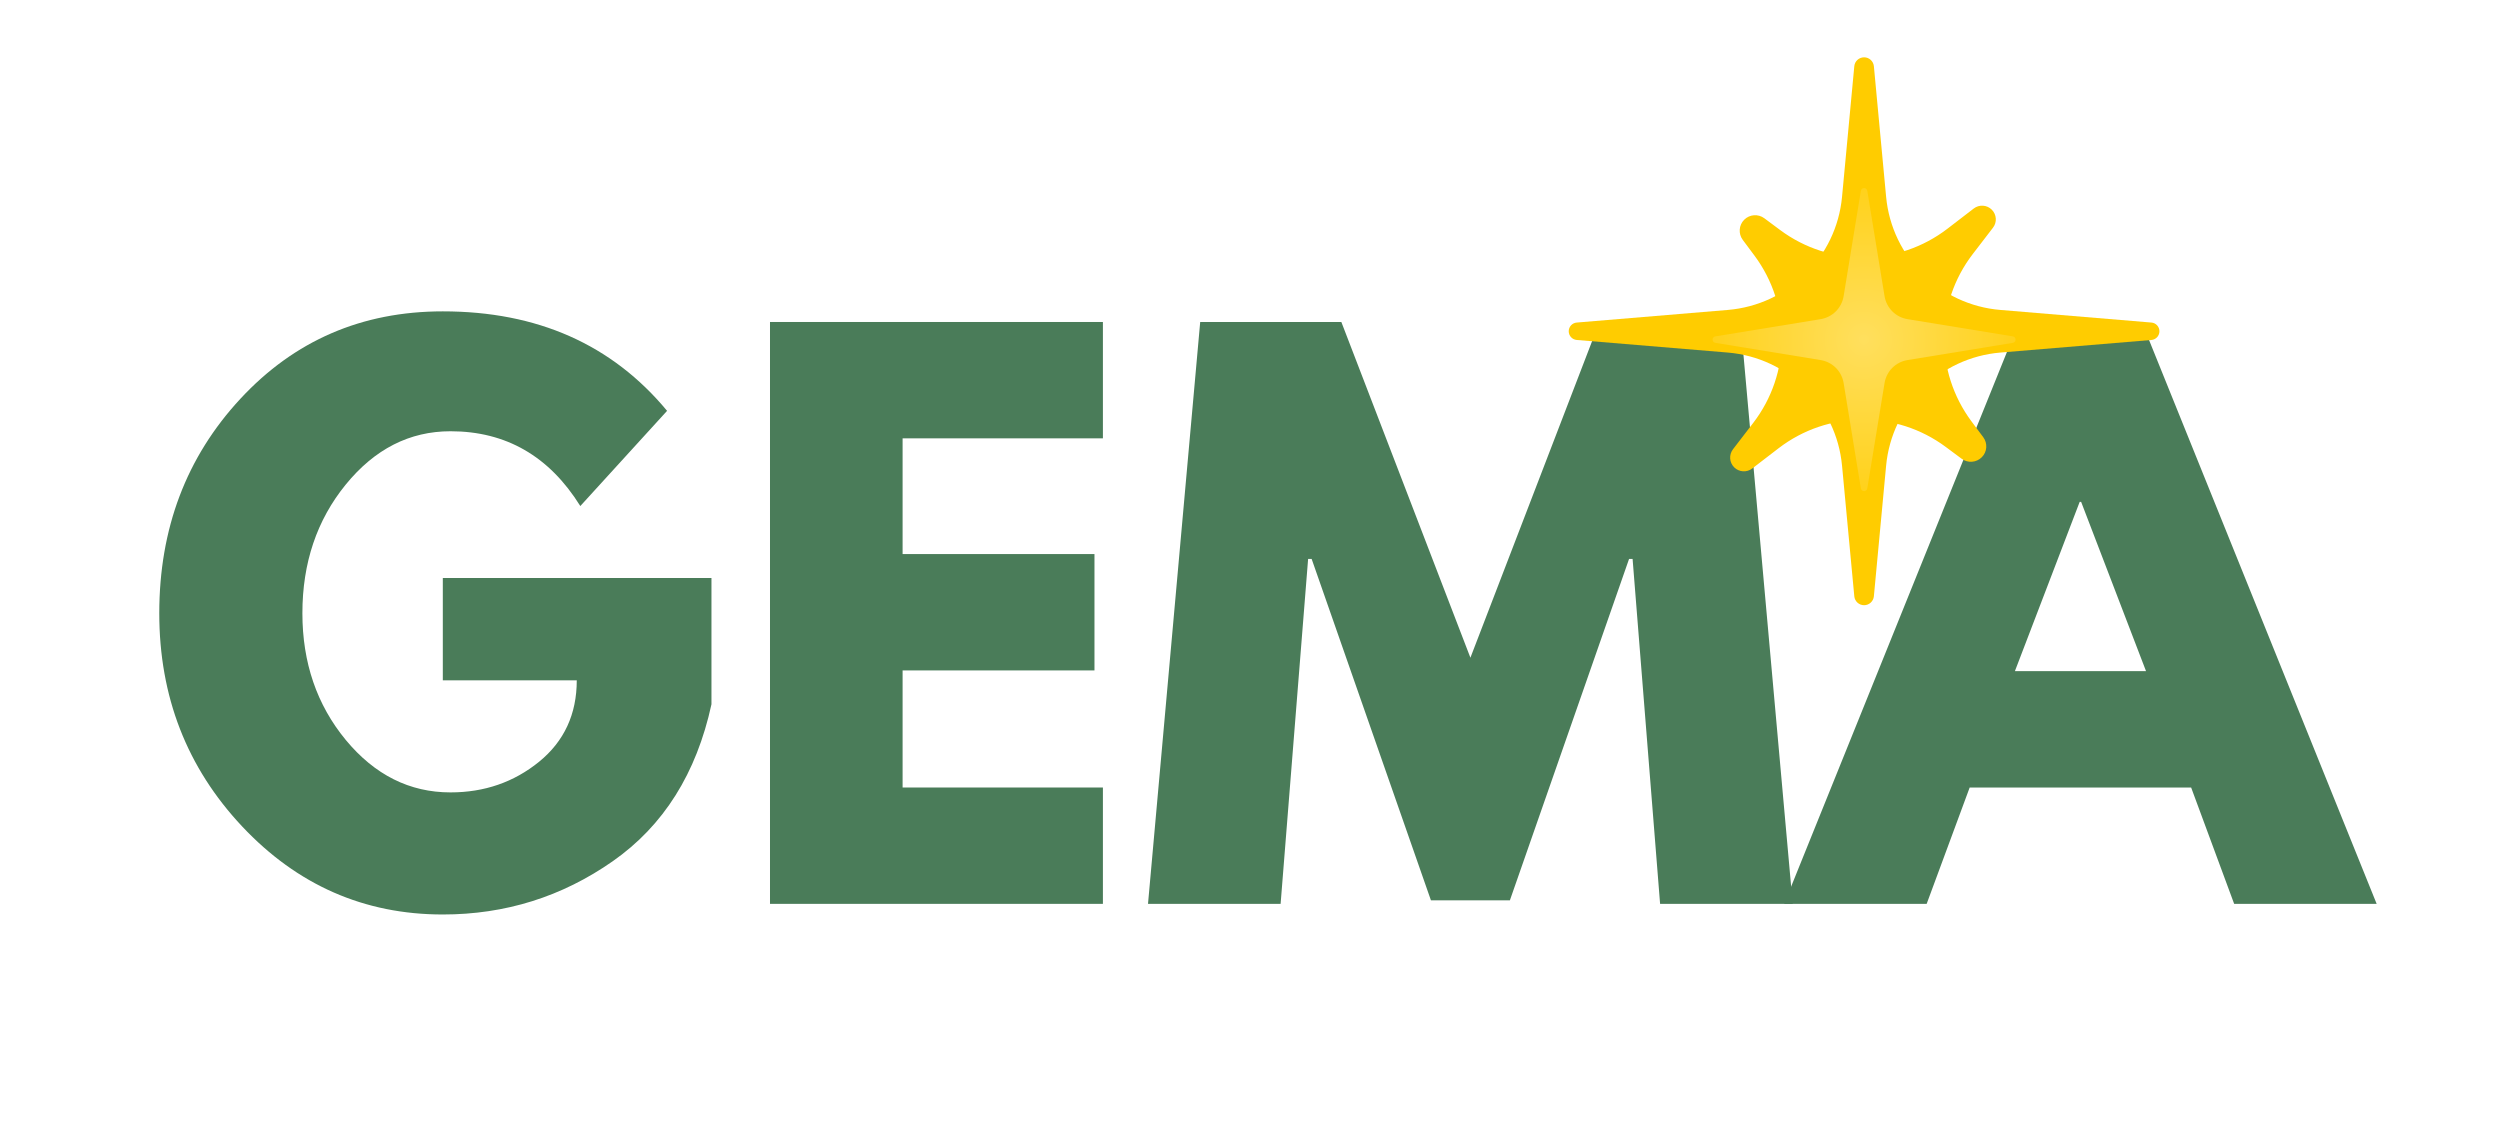 <svg xmlns="http://www.w3.org/2000/svg" xmlns:xlink="http://www.w3.org/1999/xlink" width="500" zoomAndPan="magnify" viewBox="0 0 375 168.75" height="225" preserveAspectRatio="xMidYMid meet" version="1.0"><defs><g/><clipPath id="61a34bcfe4"><path d="M 21 40 L 358 40 L 358 168.5 L 21 168.5 Z M 21 40 " clip-rule="nonzero"/></clipPath><clipPath id="ceaf98ab16"><rect x="0" width="337" y="0" height="129"/></clipPath><clipPath id="0cc0ad024e"><path d="M 235.125 8.562 L 324 8.562 L 324 90.816 L 235.125 90.816 Z M 235.125 8.562 " clip-rule="nonzero"/></clipPath><clipPath id="d4235732b4"><path d="M 281.082 9.934 L 282.918 29.527 C 283.77 38.59 290.992 45.738 300.059 46.492 L 322.715 48.383 C 323.395 48.438 323.914 49.008 323.914 49.688 C 323.914 50.371 323.395 50.938 322.715 50.996 L 300.059 52.883 C 290.992 53.641 283.77 60.789 282.918 69.848 L 281.082 89.445 C 281.008 90.203 280.371 90.781 279.613 90.781 C 278.852 90.781 278.215 90.203 278.145 89.445 L 276.305 69.848 C 275.457 60.789 268.234 53.641 259.164 52.883 L 236.512 50.996 C 235.832 50.938 235.309 50.371 235.309 49.688 C 235.309 49.008 235.832 48.438 236.512 48.383 L 259.164 46.492 C 268.234 45.738 275.457 38.59 276.305 29.527 L 278.145 9.934 C 278.215 9.176 278.852 8.598 279.613 8.598 C 280.371 8.598 281.008 9.176 281.082 9.934 Z M 281.082 9.934 " clip-rule="nonzero"/></clipPath><clipPath id="d205962ab3"><path d="M 0.129 0.562 L 89 0.562 L 89 82.816 L 0.129 82.816 Z M 0.129 0.562 " clip-rule="nonzero"/></clipPath><clipPath id="351a47fa87"><path d="M 46.082 1.934 L 47.918 21.527 C 48.77 30.59 55.992 37.738 65.059 38.492 L 87.715 40.383 C 88.395 40.438 88.914 41.008 88.914 41.688 C 88.914 42.371 88.395 42.938 87.715 42.996 L 65.059 44.883 C 55.992 45.641 48.77 52.789 47.918 61.848 L 46.082 81.445 C 46.008 82.203 45.371 82.781 44.613 82.781 C 43.852 82.781 43.215 82.203 43.145 81.445 L 41.305 61.848 C 40.457 52.789 33.234 45.641 24.164 44.883 L 1.512 42.996 C 0.832 42.938 0.309 42.371 0.309 41.688 C 0.309 41.008 0.832 40.438 1.512 40.383 L 24.164 38.492 C 33.234 37.738 40.457 30.59 41.305 21.527 L 43.145 1.934 C 43.215 1.176 43.852 0.598 44.613 0.598 C 45.371 0.598 46.008 1.176 46.082 1.934 Z M 46.082 1.934 " clip-rule="nonzero"/></clipPath><clipPath id="d707fa31c7"><rect x="0" width="89" y="0" height="83"/></clipPath><clipPath id="970673cacd"><path d="M 259 30 L 300 30 L 300 71 L 259 71 Z M 259 30 " clip-rule="nonzero"/></clipPath><clipPath id="d3fba3c88e"><path d="M 242.012 52.223 L 280.785 13.449 L 316.773 49.438 L 278 88.211 Z M 242.012 52.223 " clip-rule="nonzero"/></clipPath><clipPath id="400cdf50ca"><path d="M 264.648 32.738 L 267.027 34.508 C 274.496 40.059 284.742 39.977 292.121 34.305 L 296.062 31.277 C 296.879 30.648 298.039 30.723 298.77 31.453 C 299.5 32.184 299.578 33.344 298.945 34.16 L 295.918 38.102 C 290.246 45.48 290.164 55.727 295.715 63.195 L 297.484 65.574 C 298.172 66.496 298.078 67.781 297.266 68.59 C 296.453 69.402 295.168 69.496 294.246 68.812 L 291.867 67.043 C 284.398 61.492 274.152 61.574 266.777 67.246 L 262.836 70.273 C 262.016 70.902 260.855 70.828 260.125 70.098 C 259.395 69.367 259.32 68.207 259.949 67.387 L 262.977 63.445 C 268.648 56.07 268.73 45.824 263.18 38.355 L 261.41 35.977 C 260.727 35.055 260.82 33.77 261.633 32.957 C 262.445 32.148 263.727 32.055 264.648 32.738 Z M 264.648 32.738 " clip-rule="nonzero"/></clipPath><clipPath id="e920db3779"><path d="M 0.094 0.434 L 40.594 0.434 L 40.594 40.934 L 0.094 40.934 Z M 0.094 0.434 " clip-rule="nonzero"/></clipPath><clipPath id="fcb81fc746"><path d="M -16.988 22.223 L 21.785 -16.551 L 57.773 19.438 L 19 58.211 Z M -16.988 22.223 " clip-rule="nonzero"/></clipPath><clipPath id="1d1df8e018"><path d="M 5.648 2.738 L 8.027 4.508 C 15.496 10.059 25.742 9.977 33.121 4.305 L 37.062 1.277 C 37.879 0.648 39.039 0.723 39.77 1.453 C 40.5 2.184 40.578 3.344 39.945 4.16 L 36.918 8.102 C 31.246 15.48 31.164 25.727 36.715 33.195 L 38.484 35.574 C 39.172 36.496 39.078 37.781 38.266 38.59 C 37.453 39.402 36.168 39.496 35.246 38.812 L 32.867 37.043 C 25.398 31.492 15.152 31.574 7.777 37.246 L 3.836 40.273 C 3.016 40.902 1.855 40.828 1.125 40.098 C 0.395 39.367 0.32 38.207 0.949 37.387 L 3.977 33.445 C 9.648 26.07 9.73 15.824 4.18 8.355 L 2.41 5.977 C 1.727 5.055 1.82 3.77 2.633 2.957 C 3.445 2.148 4.727 2.055 5.648 2.738 Z M 5.648 2.738 " clip-rule="nonzero"/></clipPath><clipPath id="95880bda6b"><rect x="0" width="41" y="0" height="41"/></clipPath><clipPath id="76d823f213"><path d="M 256.707 28.035 L 302.516 28.035 L 302.516 73.848 L 256.707 73.848 Z M 256.707 28.035 " clip-rule="nonzero"/></clipPath><clipPath id="68fb48a58f"><path d="M 280.094 28.621 L 282.684 44.43 C 282.973 46.195 284.355 47.582 286.121 47.871 L 301.93 50.457 C 302.168 50.496 302.34 50.699 302.34 50.941 C 302.34 51.18 302.168 51.387 301.93 51.426 L 286.121 54.012 C 284.355 54.301 282.973 55.684 282.684 57.453 L 280.094 73.258 C 280.055 73.496 279.852 73.672 279.613 73.672 C 279.371 73.672 279.168 73.496 279.129 73.258 L 276.543 57.453 C 276.254 55.684 274.867 54.301 273.102 54.012 L 257.293 51.426 C 257.055 51.387 256.883 51.18 256.883 50.941 C 256.883 50.699 257.055 50.496 257.293 50.457 L 273.102 47.871 C 274.867 47.582 276.254 46.195 276.543 44.43 L 279.129 28.621 C 279.168 28.387 279.371 28.211 279.613 28.211 C 279.852 28.211 280.055 28.387 280.094 28.621 Z M 280.094 28.621 " clip-rule="nonzero"/></clipPath><clipPath id="e41a42f95f"><path d="M 0.883 0.211 L 46.34 0.211 L 46.34 45.672 L 0.883 45.672 Z M 0.883 0.211 " clip-rule="nonzero"/></clipPath><clipPath id="2164d7150a"><path d="M 24.094 0.621 L 26.684 16.43 C 26.973 18.195 28.355 19.582 30.121 19.871 L 45.93 22.457 C 46.168 22.496 46.34 22.699 46.34 22.941 C 46.34 23.18 46.168 23.387 45.93 23.426 L 30.121 26.012 C 28.355 26.301 26.973 27.684 26.684 29.453 L 24.094 45.258 C 24.055 45.496 23.852 45.672 23.613 45.672 C 23.371 45.672 23.168 45.496 23.129 45.258 L 20.543 29.453 C 20.254 27.684 18.867 26.301 17.102 26.012 L 1.293 23.426 C 1.055 23.387 0.883 23.18 0.883 22.941 C 0.883 22.699 1.055 22.496 1.293 22.457 L 17.102 19.871 C 18.867 19.582 20.254 18.195 20.543 16.43 L 23.129 0.621 C 23.168 0.387 23.371 0.211 23.613 0.211 C 23.852 0.211 24.055 0.387 24.094 0.621 Z M 24.094 0.621 " clip-rule="nonzero"/></clipPath><radialGradient gradientTransform="matrix(1, 0, 0, 1, -1.663, -2.334)" gradientUnits="userSpaceOnUse" r="32.145" cx="25.275" id="5f6f459a62" cy="25.275" fx="25.275" fy="25.275"><stop stop-opacity="1" stop-color="rgb(100%, 87.421%, 36.714%)" offset="0"/><stop stop-opacity="1" stop-color="rgb(100%, 87.376%, 36.499%)" offset="0.008"/><stop stop-opacity="1" stop-color="rgb(100%, 87.347%, 36.356%)" offset="0.012"/><stop stop-opacity="1" stop-color="rgb(100%, 87.317%, 36.211%)" offset="0.016"/><stop stop-opacity="1" stop-color="rgb(100%, 87.288%, 36.067%)" offset="0.02"/><stop stop-opacity="1" stop-color="rgb(100%, 87.259%, 35.924%)" offset="0.023"/><stop stop-opacity="1" stop-color="rgb(100%, 87.23%, 35.779%)" offset="0.027"/><stop stop-opacity="1" stop-color="rgb(100%, 87.201%, 35.635%)" offset="0.031"/><stop stop-opacity="1" stop-color="rgb(100%, 87.172%, 35.49%)" offset="0.035"/><stop stop-opacity="1" stop-color="rgb(100%, 87.143%, 35.347%)" offset="0.039"/><stop stop-opacity="1" stop-color="rgb(100%, 87.114%, 35.204%)" offset="0.043"/><stop stop-opacity="1" stop-color="rgb(100%, 87.085%, 35.059%)" offset="0.047"/><stop stop-opacity="1" stop-color="rgb(100%, 87.056%, 34.915%)" offset="0.051"/><stop stop-opacity="1" stop-color="rgb(100%, 87.027%, 34.772%)" offset="0.055"/><stop stop-opacity="1" stop-color="rgb(100%, 86.998%, 34.627%)" offset="0.059"/><stop stop-opacity="1" stop-color="rgb(100%, 86.969%, 34.483%)" offset="0.062"/><stop stop-opacity="1" stop-color="rgb(100%, 86.94%, 34.34%)" offset="0.066"/><stop stop-opacity="1" stop-color="rgb(100%, 86.909%, 34.195%)" offset="0.07"/><stop stop-opacity="1" stop-color="rgb(100%, 86.88%, 34.052%)" offset="0.074"/><stop stop-opacity="1" stop-color="rgb(100%, 86.852%, 33.907%)" offset="0.078"/><stop stop-opacity="1" stop-color="rgb(100%, 86.823%, 33.763%)" offset="0.082"/><stop stop-opacity="1" stop-color="rgb(100%, 86.794%, 33.62%)" offset="0.086"/><stop stop-opacity="1" stop-color="rgb(100%, 86.765%, 33.475%)" offset="0.09"/><stop stop-opacity="1" stop-color="rgb(100%, 86.736%, 33.331%)" offset="0.094"/><stop stop-opacity="1" stop-color="rgb(100%, 86.707%, 33.188%)" offset="0.098"/><stop stop-opacity="1" stop-color="rgb(100%, 86.678%, 33.043%)" offset="0.102"/><stop stop-opacity="1" stop-color="rgb(100%, 86.649%, 32.899%)" offset="0.105"/><stop stop-opacity="1" stop-color="rgb(100%, 86.62%, 32.756%)" offset="0.109"/><stop stop-opacity="1" stop-color="rgb(100%, 86.591%, 32.611%)" offset="0.113"/><stop stop-opacity="1" stop-color="rgb(100%, 86.562%, 32.468%)" offset="0.117"/><stop stop-opacity="1" stop-color="rgb(100%, 86.533%, 32.323%)" offset="0.121"/><stop stop-opacity="1" stop-color="rgb(100%, 86.502%, 32.179%)" offset="0.125"/><stop stop-opacity="1" stop-color="rgb(100%, 86.473%, 32.036%)" offset="0.129"/><stop stop-opacity="1" stop-color="rgb(100%, 86.444%, 31.891%)" offset="0.133"/><stop stop-opacity="1" stop-color="rgb(100%, 86.415%, 31.747%)" offset="0.137"/><stop stop-opacity="1" stop-color="rgb(100%, 86.386%, 31.604%)" offset="0.141"/><stop stop-opacity="1" stop-color="rgb(100%, 86.357%, 31.459%)" offset="0.145"/><stop stop-opacity="1" stop-color="rgb(100%, 86.328%, 31.316%)" offset="0.148"/><stop stop-opacity="1" stop-color="rgb(100%, 86.299%, 31.172%)" offset="0.152"/><stop stop-opacity="1" stop-color="rgb(100%, 86.27%, 31.027%)" offset="0.156"/><stop stop-opacity="1" stop-color="rgb(100%, 86.241%, 30.884%)" offset="0.16"/><stop stop-opacity="1" stop-color="rgb(100%, 86.212%, 30.74%)" offset="0.164"/><stop stop-opacity="1" stop-color="rgb(100%, 86.183%, 30.595%)" offset="0.168"/><stop stop-opacity="1" stop-color="rgb(100%, 86.154%, 30.452%)" offset="0.172"/><stop stop-opacity="1" stop-color="rgb(100%, 86.124%, 30.307%)" offset="0.176"/><stop stop-opacity="1" stop-color="rgb(100%, 86.095%, 30.164%)" offset="0.18"/><stop stop-opacity="1" stop-color="rgb(100%, 86.066%, 30.02%)" offset="0.184"/><stop stop-opacity="1" stop-color="rgb(100%, 86.037%, 29.875%)" offset="0.188"/><stop stop-opacity="1" stop-color="rgb(100%, 86.008%, 29.732%)" offset="0.191"/><stop stop-opacity="1" stop-color="rgb(100%, 85.979%, 29.588%)" offset="0.195"/><stop stop-opacity="1" stop-color="rgb(100%, 85.95%, 29.443%)" offset="0.199"/><stop stop-opacity="1" stop-color="rgb(100%, 85.921%, 29.3%)" offset="0.203"/><stop stop-opacity="1" stop-color="rgb(100%, 85.892%, 29.156%)" offset="0.207"/><stop stop-opacity="1" stop-color="rgb(100%, 85.863%, 29.012%)" offset="0.211"/><stop stop-opacity="1" stop-color="rgb(100%, 85.834%, 28.868%)" offset="0.215"/><stop stop-opacity="1" stop-color="rgb(100%, 85.805%, 28.723%)" offset="0.219"/><stop stop-opacity="1" stop-color="rgb(100%, 85.776%, 28.58%)" offset="0.223"/><stop stop-opacity="1" stop-color="rgb(100%, 85.747%, 28.436%)" offset="0.227"/><stop stop-opacity="1" stop-color="rgb(100%, 85.716%, 28.291%)" offset="0.23"/><stop stop-opacity="1" stop-color="rgb(100%, 85.687%, 28.148%)" offset="0.234"/><stop stop-opacity="1" stop-color="rgb(100%, 85.658%, 28.004%)" offset="0.238"/><stop stop-opacity="1" stop-color="rgb(100%, 85.629%, 27.859%)" offset="0.242"/><stop stop-opacity="1" stop-color="rgb(100%, 85.6%, 27.716%)" offset="0.246"/><stop stop-opacity="1" stop-color="rgb(100%, 85.571%, 27.573%)" offset="0.25"/><stop stop-opacity="1" stop-color="rgb(100%, 85.529%, 27.356%)" offset="0.254"/><stop stop-opacity="1" stop-color="rgb(100%, 85.471%, 27.068%)" offset="0.262"/><stop stop-opacity="1" stop-color="rgb(100%, 85.413%, 26.779%)" offset="0.27"/><stop stop-opacity="1" stop-color="rgb(100%, 85.353%, 26.492%)" offset="0.277"/><stop stop-opacity="1" stop-color="rgb(100%, 85.295%, 26.204%)" offset="0.285"/><stop stop-opacity="1" stop-color="rgb(100%, 85.237%, 25.916%)" offset="0.293"/><stop stop-opacity="1" stop-color="rgb(100%, 85.179%, 25.629%)" offset="0.301"/><stop stop-opacity="1" stop-color="rgb(100%, 85.121%, 25.34%)" offset="0.309"/><stop stop-opacity="1" stop-color="rgb(100%, 85.063%, 25.052%)" offset="0.316"/><stop stop-opacity="1" stop-color="rgb(100%, 85.005%, 24.763%)" offset="0.324"/><stop stop-opacity="1" stop-color="rgb(100%, 84.946%, 24.477%)" offset="0.332"/><stop stop-opacity="1" stop-color="rgb(100%, 84.888%, 24.188%)" offset="0.34"/><stop stop-opacity="1" stop-color="rgb(100%, 84.83%, 23.9%)" offset="0.348"/><stop stop-opacity="1" stop-color="rgb(100%, 84.772%, 23.611%)" offset="0.355"/><stop stop-opacity="1" stop-color="rgb(100%, 84.714%, 23.325%)" offset="0.363"/><stop stop-opacity="1" stop-color="rgb(100%, 84.656%, 23.036%)" offset="0.371"/><stop stop-opacity="1" stop-color="rgb(100%, 84.598%, 22.748%)" offset="0.379"/><stop stop-opacity="1" stop-color="rgb(100%, 84.538%, 22.461%)" offset="0.387"/><stop stop-opacity="1" stop-color="rgb(100%, 84.48%, 22.173%)" offset="0.395"/><stop stop-opacity="1" stop-color="rgb(100%, 84.422%, 21.884%)" offset="0.402"/><stop stop-opacity="1" stop-color="rgb(100%, 84.364%, 21.596%)" offset="0.41"/><stop stop-opacity="1" stop-color="rgb(100%, 84.306%, 21.309%)" offset="0.418"/><stop stop-opacity="1" stop-color="rgb(100%, 84.248%, 21.021%)" offset="0.426"/><stop stop-opacity="1" stop-color="rgb(100%, 84.19%, 20.732%)" offset="0.434"/><stop stop-opacity="1" stop-color="rgb(100%, 84.131%, 20.444%)" offset="0.441"/><stop stop-opacity="1" stop-color="rgb(100%, 84.073%, 20.157%)" offset="0.449"/><stop stop-opacity="1" stop-color="rgb(100%, 84.015%, 19.868%)" offset="0.457"/><stop stop-opacity="1" stop-color="rgb(100%, 83.957%, 19.58%)" offset="0.465"/><stop stop-opacity="1" stop-color="rgb(100%, 83.899%, 19.293%)" offset="0.473"/><stop stop-opacity="1" stop-color="rgb(100%, 83.841%, 19.005%)" offset="0.48"/><stop stop-opacity="1" stop-color="rgb(100%, 83.783%, 18.716%)" offset="0.488"/><stop stop-opacity="1" stop-color="rgb(100%, 83.723%, 18.428%)" offset="0.496"/><stop stop-opacity="1" stop-color="rgb(100%, 83.679%, 18.213%)" offset="0.504"/><stop stop-opacity="1" stop-color="rgb(100%, 83.65%, 18.069%)" offset="0.508"/><stop stop-opacity="1" stop-color="rgb(100%, 83.621%, 17.924%)" offset="0.512"/><stop stop-opacity="1" stop-color="rgb(100%, 83.592%, 17.781%)" offset="0.516"/><stop stop-opacity="1" stop-color="rgb(100%, 83.563%, 17.638%)" offset="0.52"/><stop stop-opacity="1" stop-color="rgb(100%, 83.534%, 17.493%)" offset="0.523"/><stop stop-opacity="1" stop-color="rgb(100%, 83.505%, 17.349%)" offset="0.527"/><stop stop-opacity="1" stop-color="rgb(100%, 83.476%, 17.206%)" offset="0.531"/><stop stop-opacity="1" stop-color="rgb(100%, 83.447%, 17.061%)" offset="0.535"/><stop stop-opacity="1" stop-color="rgb(100%, 83.418%, 16.917%)" offset="0.539"/><stop stop-opacity="1" stop-color="rgb(100%, 83.389%, 16.772%)" offset="0.543"/><stop stop-opacity="1" stop-color="rgb(100%, 83.36%, 16.629%)" offset="0.547"/><stop stop-opacity="1" stop-color="rgb(100%, 83.331%, 16.486%)" offset="0.551"/><stop stop-opacity="1" stop-color="rgb(100%, 83.302%, 16.341%)" offset="0.555"/><stop stop-opacity="1" stop-color="rgb(100%, 83.272%, 16.197%)" offset="0.559"/><stop stop-opacity="1" stop-color="rgb(100%, 83.243%, 16.054%)" offset="0.562"/><stop stop-opacity="1" stop-color="rgb(100%, 83.214%, 15.909%)" offset="0.566"/><stop stop-opacity="1" stop-color="rgb(100%, 83.185%, 15.765%)" offset="0.57"/><stop stop-opacity="1" stop-color="rgb(100%, 83.156%, 15.622%)" offset="0.574"/><stop stop-opacity="1" stop-color="rgb(100%, 83.127%, 15.477%)" offset="0.578"/><stop stop-opacity="1" stop-color="rgb(100%, 83.098%, 15.334%)" offset="0.582"/><stop stop-opacity="1" stop-color="rgb(100%, 83.069%, 15.189%)" offset="0.586"/><stop stop-opacity="1" stop-color="rgb(100%, 83.04%, 15.045%)" offset="0.59"/><stop stop-opacity="1" stop-color="rgb(100%, 83.011%, 14.902%)" offset="0.594"/><stop stop-opacity="1" stop-color="rgb(100%, 82.982%, 14.757%)" offset="0.598"/><stop stop-opacity="1" stop-color="rgb(100%, 82.953%, 14.613%)" offset="0.602"/><stop stop-opacity="1" stop-color="rgb(100%, 82.924%, 14.47%)" offset="0.605"/><stop stop-opacity="1" stop-color="rgb(100%, 82.895%, 14.325%)" offset="0.609"/><stop stop-opacity="1" stop-color="rgb(100%, 82.864%, 14.182%)" offset="0.613"/><stop stop-opacity="1" stop-color="rgb(100%, 82.835%, 14.038%)" offset="0.617"/><stop stop-opacity="1" stop-color="rgb(100%, 82.806%, 13.893%)" offset="0.621"/><stop stop-opacity="1" stop-color="rgb(100%, 82.777%, 13.75%)" offset="0.625"/><stop stop-opacity="1" stop-color="rgb(100%, 82.735%, 13.533%)" offset="0.629"/><stop stop-opacity="1" stop-color="rgb(100%, 82.677%, 13.245%)" offset="0.637"/><stop stop-opacity="1" stop-color="rgb(100%, 82.619%, 12.958%)" offset="0.645"/><stop stop-opacity="1" stop-color="rgb(100%, 82.561%, 12.669%)" offset="0.652"/><stop stop-opacity="1" stop-color="rgb(100%, 82.501%, 12.381%)" offset="0.66"/><stop stop-opacity="1" stop-color="rgb(100%, 82.443%, 12.094%)" offset="0.668"/><stop stop-opacity="1" stop-color="rgb(100%, 82.385%, 11.806%)" offset="0.676"/><stop stop-opacity="1" stop-color="rgb(100%, 82.327%, 11.517%)" offset="0.684"/><stop stop-opacity="1" stop-color="rgb(100%, 82.269%, 11.229%)" offset="0.691"/><stop stop-opacity="1" stop-color="rgb(100%, 82.211%, 10.942%)" offset="0.699"/><stop stop-opacity="1" stop-color="rgb(100%, 82.153%, 10.654%)" offset="0.707"/><stop stop-opacity="1" stop-color="rgb(100%, 82.094%, 10.365%)" offset="0.715"/><stop stop-opacity="1" stop-color="rgb(100%, 82.036%, 10.077%)" offset="0.723"/><stop stop-opacity="1" stop-color="rgb(100%, 81.978%, 9.79%)" offset="0.73"/><stop stop-opacity="1" stop-color="rgb(100%, 81.92%, 9.502%)" offset="0.738"/><stop stop-opacity="1" stop-color="rgb(100%, 81.862%, 9.213%)" offset="0.746"/><stop stop-opacity="1" stop-color="rgb(100%, 81.818%, 8.998%)" offset="0.754"/><stop stop-opacity="1" stop-color="rgb(100%, 81.789%, 8.855%)" offset="0.758"/><stop stop-opacity="1" stop-color="rgb(100%, 81.76%, 8.71%)" offset="0.762"/><stop stop-opacity="1" stop-color="rgb(100%, 81.731%, 8.566%)" offset="0.766"/><stop stop-opacity="1" stop-color="rgb(100%, 81.702%, 8.421%)" offset="0.77"/><stop stop-opacity="1" stop-color="rgb(100%, 81.671%, 8.278%)" offset="0.773"/><stop stop-opacity="1" stop-color="rgb(100%, 81.642%, 8.134%)" offset="0.777"/><stop stop-opacity="1" stop-color="rgb(100%, 81.613%, 7.99%)" offset="0.781"/><stop stop-opacity="1" stop-color="rgb(100%, 81.584%, 7.846%)" offset="0.785"/><stop stop-opacity="1" stop-color="rgb(100%, 81.555%, 7.703%)" offset="0.789"/><stop stop-opacity="1" stop-color="rgb(100%, 81.526%, 7.558%)" offset="0.793"/><stop stop-opacity="1" stop-color="rgb(100%, 81.497%, 7.414%)" offset="0.797"/><stop stop-opacity="1" stop-color="rgb(100%, 81.468%, 7.271%)" offset="0.801"/><stop stop-opacity="1" stop-color="rgb(100%, 81.439%, 7.126%)" offset="0.805"/><stop stop-opacity="1" stop-color="rgb(100%, 81.41%, 6.982%)" offset="0.809"/><stop stop-opacity="1" stop-color="rgb(100%, 81.381%, 6.837%)" offset="0.812"/><stop stop-opacity="1" stop-color="rgb(100%, 81.339%, 6.622%)" offset="0.816"/><stop stop-opacity="1" stop-color="rgb(100%, 81.279%, 6.334%)" offset="0.824"/><stop stop-opacity="1" stop-color="rgb(100%, 81.221%, 6.046%)" offset="0.832"/><stop stop-opacity="1" stop-color="rgb(100%, 81.163%, 5.759%)" offset="0.84"/><stop stop-opacity="1" stop-color="rgb(100%, 81.105%, 5.47%)" offset="0.848"/><stop stop-opacity="1" stop-color="rgb(100%, 81.047%, 5.182%)" offset="0.855"/><stop stop-opacity="1" stop-color="rgb(100%, 80.989%, 4.893%)" offset="0.863"/><stop stop-opacity="1" stop-color="rgb(100%, 80.931%, 4.607%)" offset="0.871"/><stop stop-opacity="1" stop-color="rgb(100%, 80.887%, 4.39%)" offset="0.879"/><stop stop-opacity="1" stop-color="rgb(100%, 80.856%, 4.247%)" offset="0.883"/><stop stop-opacity="1" stop-color="rgb(100%, 80.827%, 4.103%)" offset="0.887"/><stop stop-opacity="1" stop-color="rgb(100%, 80.798%, 3.958%)" offset="0.891"/><stop stop-opacity="1" stop-color="rgb(100%, 80.769%, 3.815%)" offset="0.895"/><stop stop-opacity="1" stop-color="rgb(100%, 80.74%, 3.671%)" offset="0.898"/><stop stop-opacity="1" stop-color="rgb(100%, 80.711%, 3.526%)" offset="0.902"/><stop stop-opacity="1" stop-color="rgb(100%, 80.682%, 3.383%)" offset="0.906"/><stop stop-opacity="1" stop-color="rgb(100%, 80.64%, 3.166%)" offset="0.91"/><stop stop-opacity="1" stop-color="rgb(100%, 80.582%, 2.878%)" offset="0.918"/><stop stop-opacity="1" stop-color="rgb(100%, 80.524%, 2.591%)" offset="0.926"/><stop stop-opacity="1" stop-color="rgb(100%, 80.464%, 2.303%)" offset="0.934"/><stop stop-opacity="1" stop-color="rgb(100%, 80.42%, 2.087%)" offset="0.941"/><stop stop-opacity="1" stop-color="rgb(100%, 80.391%, 1.942%)" offset="0.945"/><stop stop-opacity="1" stop-color="rgb(100%, 80.362%, 1.799%)" offset="0.949"/><stop stop-opacity="1" stop-color="rgb(100%, 80.333%, 1.654%)" offset="0.953"/><stop stop-opacity="1" stop-color="rgb(100%, 80.29%, 1.439%)" offset="0.957"/><stop stop-opacity="1" stop-color="rgb(100%, 80.232%, 1.151%)" offset="0.965"/><stop stop-opacity="1" stop-color="rgb(100%, 80.188%, 0.935%)" offset="0.973"/><stop stop-opacity="1" stop-color="rgb(100%, 80.159%, 0.79%)" offset="0.977"/><stop stop-opacity="1" stop-color="rgb(100%, 80.116%, 0.575%)" offset="0.98"/><stop stop-opacity="1" stop-color="rgb(100%, 80.072%, 0.359%)" offset="0.988"/><stop stop-opacity="1" stop-color="rgb(100%, 80.028%, 0.143%)" offset="0.992"/><stop stop-opacity="1" stop-color="rgb(100%, 79.999%, 0%)" offset="1"/></radialGradient><clipPath id="760dcce277"><rect x="0" width="47" y="0" height="46"/></clipPath></defs><g clip-path="url(#61a34bcfe4)"><g transform="matrix(1, 0, 0, 1, 21, 40)"><g clip-path="url(#ceaf98ab16)"><g fill="#4a7c59" fill-opacity="1"><g transform="translate(0.453, 95.579)"><g><path d="M 85.266 -48.875 L 85.266 -29.938 C 83.016 -19.57 78.078 -11.723 70.453 -6.391 C 62.836 -1.066 54.344 1.594 44.969 1.594 C 33.188 1.594 23.148 -2.812 14.859 -11.625 C 6.578 -20.445 2.438 -31.102 2.438 -43.594 C 2.438 -56.281 6.488 -67 14.594 -75.75 C 22.707 -84.5 32.832 -88.875 44.969 -88.875 C 59.145 -88.875 70.359 -83.898 78.609 -73.953 L 65.594 -59.672 C 60.938 -67.148 54.445 -70.891 46.125 -70.891 C 39.988 -70.891 34.75 -68.223 30.406 -62.891 C 26.07 -57.566 23.906 -51.133 23.906 -43.594 C 23.906 -36.188 26.07 -29.852 30.406 -24.594 C 34.75 -19.344 39.988 -16.719 46.125 -16.719 C 51.207 -16.719 55.633 -18.25 59.406 -21.312 C 63.176 -24.383 65.062 -28.457 65.062 -33.531 L 44.969 -33.531 L 44.969 -48.875 Z M 85.266 -48.875 "/></g></g></g><g fill="#4a7c59" fill-opacity="1"><g transform="translate(88.155, 95.579)"><g><path d="M 56.281 -87.281 L 56.281 -69.828 L 26.234 -69.828 L 26.234 -52.469 L 55.016 -52.469 L 55.016 -35.016 L 26.234 -35.016 L 26.234 -17.453 L 56.281 -17.453 L 56.281 0 L 6.344 0 L 6.344 -87.281 Z M 56.281 -87.281 "/></g></g></g><g fill="#4a7c59" fill-opacity="1"><g transform="translate(149.514, 95.579)"><g><path d="M 78.5 0 L 74.375 -51.734 L 73.844 -51.734 L 55.969 -0.531 L 44.125 -0.531 L 26.234 -51.734 L 25.703 -51.734 L 21.578 0 L 1.688 0 L 9.516 -87.281 L 30.688 -87.281 L 50.047 -36.922 L 69.406 -87.281 L 90.562 -87.281 L 98.391 0 Z M 78.5 0 "/></g></g></g><g fill="#4a7c59" fill-opacity="1"><g transform="translate(249.593, 95.579)"><g><path d="M 50.672 -87.281 L 85.906 0 L 64.531 0 L 58.078 -17.453 L 24.859 -17.453 L 18.406 0 L -2.969 0 L 32.266 -87.281 Z M 51.312 -34.906 L 41.578 -60.297 L 41.359 -60.297 L 31.641 -34.906 Z M 51.312 -34.906 "/></g></g></g></g></g></g><g clip-path="url(#0cc0ad024e)"><g clip-path="url(#d4235732b4)"><g transform="matrix(1, 0, 0, 1, 235, 8)"><g clip-path="url(#d707fa31c7)"><g clip-path="url(#d205962ab3)"><g clip-path="url(#351a47fa87)"><rect x="-317.5" width="540" fill="#ffcc00" height="243" y="-45.125" fill-opacity="1"/></g></g></g></g></g></g><g clip-path="url(#970673cacd)"><g clip-path="url(#d3fba3c88e)"><g clip-path="url(#400cdf50ca)"><g transform="matrix(1, 0, 0, 1, 259, 30)"><g clip-path="url(#95880bda6b)"><g clip-path="url(#e920db3779)"><g clip-path="url(#fcb81fc746)"><g clip-path="url(#1d1df8e018)"><path fill="#ffcc00" d="M -36.055 22.438 L 22.211 -35.828 L 77.051 19.012 L 18.785 77.277 Z M -36.055 22.438 " fill-opacity="1" fill-rule="nonzero"/></g></g></g></g></g></g></g></g><g clip-path="url(#76d823f213)"><g clip-path="url(#68fb48a58f)"><g transform="matrix(1, 0, 0, 1, 256, 28)"><g clip-path="url(#760dcce277)"><g clip-path="url(#e41a42f95f)"><g clip-path="url(#2164d7150a)"><path fill="url(#5f6f459a62)" d="M 0.883 0.211 L 0.883 45.672 L 46.34 45.672 L 46.34 0.211 Z M 0.883 0.211 " fill-rule="nonzero"/></g></g></g></g></g></g></svg>